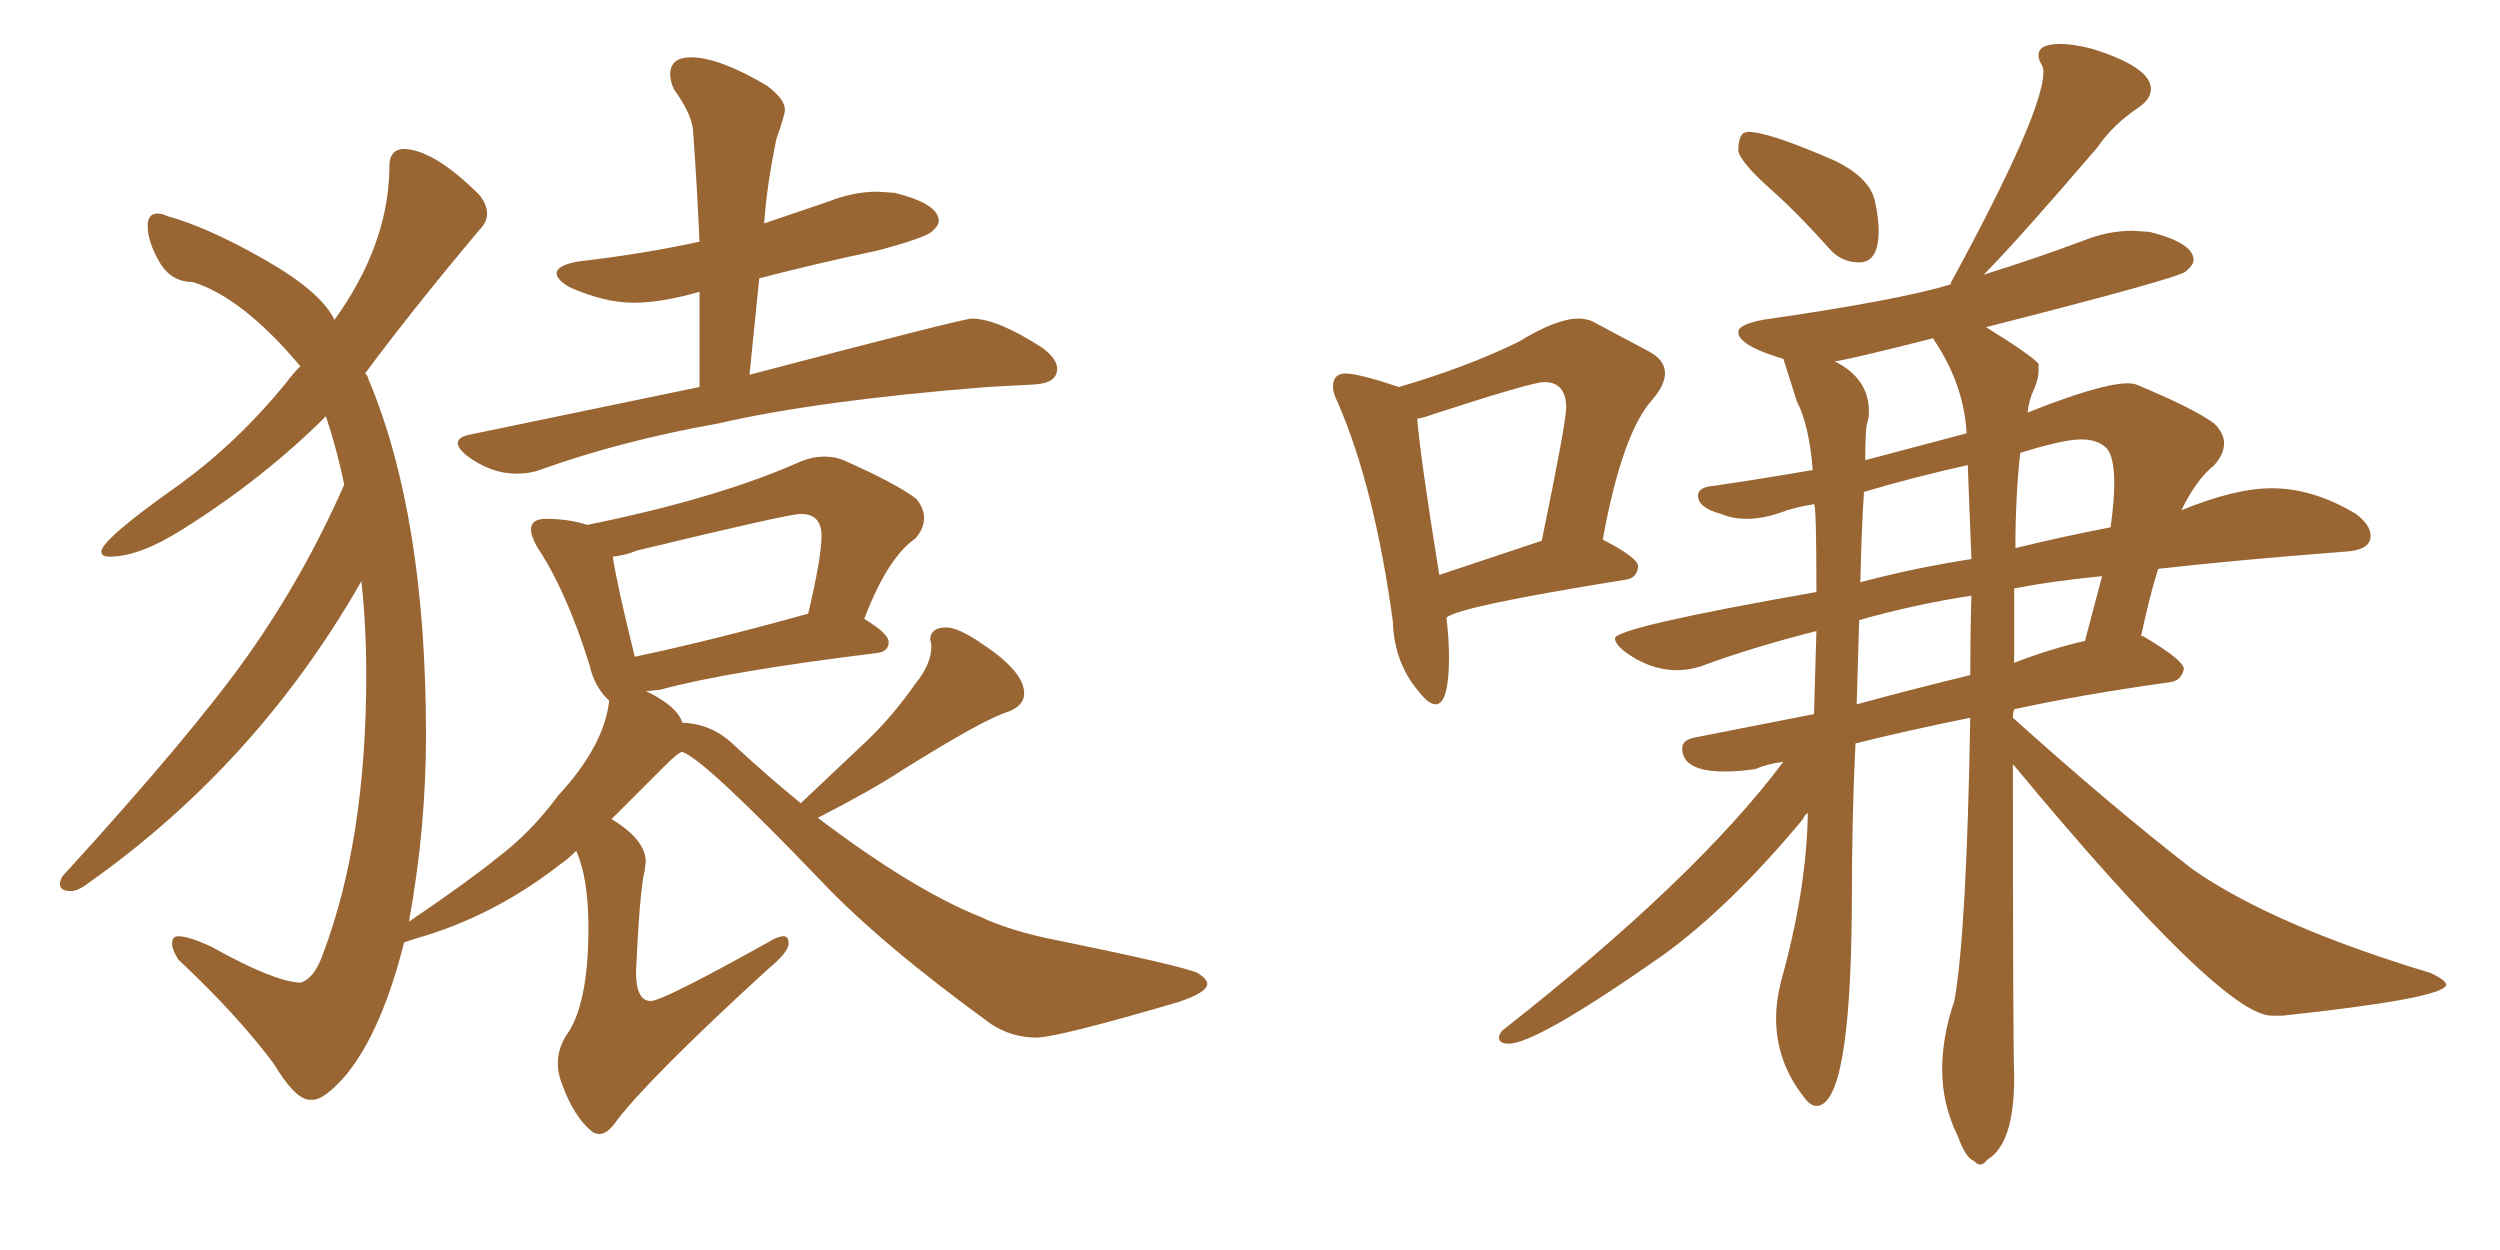 <svg xmlns="http://www.w3.org/2000/svg" xmlns:xlink="http://www.w3.org/1999/xlink" width="300" height="150"><path fill="#996633" padding="10" d="M61.96 56.84L61.96 56.84Q58.89 56.84 55.96 54.64L55.96 54.64Q54.93 53.76 54.93 53.17L54.93 53.17Q54.93 52.44 56.40 52.15L56.40 52.15L83.94 46.44L83.94 35.01Q79.39 36.33 76.03 36.33L76.03 36.33Q72.51 36.33 68.26 34.42L68.26 34.42Q66.80 33.54 66.80 32.81L66.80 32.81Q66.80 31.79 69.58 31.35L69.58 31.35Q77.20 30.47 83.94 29.00L83.94 29.00Q83.64 22.27 83.20 16.11L83.20 16.11Q83.20 13.92 80.86 10.69L80.86 10.69Q80.42 9.67 80.42 8.94L80.42 8.94Q80.42 6.88 82.91 6.88L82.91 6.88Q86.28 6.88 91.99 10.25L91.99 10.25Q94.19 11.87 94.19 13.18L94.19 13.18Q94.19 13.77 93.16 16.70L93.16 16.70Q91.99 22.41 91.70 26.81L91.70 26.81L99.46 24.17Q102.39 23.00 105.32 23.00L105.32 23.00L107.37 23.14Q112.65 24.46 112.65 26.51L112.65 26.51Q112.65 27.10 111.77 27.83Q110.89 28.56 105.47 30.03L105.47 30.03Q97.85 31.64 91.11 33.40L91.11 33.40L89.94 44.97Q115.58 38.23 116.60 38.23L116.60 38.23Q119.68 38.23 125.10 41.75L125.10 41.75Q126.86 43.07 126.86 44.24L126.86 44.24Q126.86 46.00 124.07 46.14Q121.29 46.29 118.51 46.44L118.51 46.44Q98.14 48.05 86.13 50.83L86.13 50.83Q74.56 52.88 64.75 56.40L64.75 56.40Q63.57 56.84 61.96 56.84ZM71.92 136.08L71.92 136.08Q71.48 136.08 71.04 135.79L71.04 135.79Q68.85 134.03 67.38 129.93L67.38 129.93Q66.94 128.76 66.94 127.59L66.94 127.59Q66.94 125.83 67.97 124.22L67.97 124.22Q70.61 120.56 70.61 111.33L70.61 111.33Q70.61 105.32 69.14 102.10L69.14 102.10Q68.12 103.13 67.24 103.71L67.24 103.71Q59.18 110.01 49.80 112.65L49.80 112.65L48.49 113.09Q45.85 123.63 41.60 128.91L41.60 128.91Q38.96 131.98 37.50 131.98L37.50 131.98L37.21 131.98Q35.45 131.98 32.81 127.59L32.81 127.59Q28.42 121.73 21.39 115.14L21.39 115.14Q20.65 113.96 20.65 113.23L20.65 113.23Q20.65 112.35 21.39 112.35L21.39 112.35Q22.71 112.35 25.49 113.67L25.49 113.67Q32.81 117.77 36.04 117.92L36.04 117.92Q37.65 117.48 38.67 114.70L38.67 114.70Q43.95 100.93 43.95 81.01L43.95 81.01Q43.95 75 43.36 69.73L43.36 69.73L43.21 70.02Q30.76 91.70 10.69 105.91L10.69 105.91Q9.38 106.93 8.50 106.93L8.50 106.93Q7.18 106.93 7.18 106.05L7.18 106.05Q7.18 105.76 7.47 105.18L7.47 105.18Q23.00 88.18 29.74 78.66Q36.47 69.14 41.31 58.15L41.31 58.15Q40.43 53.91 39.11 49.95L39.11 49.95Q31.64 57.42 21.83 63.57L21.83 63.57Q16.70 66.80 13.18 66.80L13.18 66.80Q12.16 66.80 12.16 66.21L12.16 66.21Q12.16 64.75 21.53 58.15L21.53 58.15Q28.56 53.03 34.28 46.00L34.28 46.00Q35.16 44.82 36.04 43.95L36.04 43.95Q29.15 35.74 23.14 33.84L23.14 33.84Q20.51 33.84 19.12 31.42Q17.72 29.00 17.72 27.10L17.72 27.10Q17.72 25.63 18.90 25.63L18.90 25.63Q19.48 25.63 20.07 25.93L20.07 25.93Q24.90 27.25 31.71 31.13Q38.53 35.01 40.14 38.38L40.14 38.38Q46.58 29.44 46.73 20.21L46.73 20.21L46.73 19.92Q46.73 18.02 48.34 17.87L48.34 17.87Q52.00 17.87 57.57 23.44L57.57 23.44Q58.45 24.61 58.45 25.63L58.45 25.63Q58.45 26.66 57.57 27.54L57.57 27.54Q49.80 36.77 43.80 44.82L43.80 44.82Q44.09 44.97 44.24 45.56L44.24 45.56Q51.12 61.96 51.12 88.18L51.12 88.18Q51.12 99.46 49.07 110.60L49.07 110.60Q56.40 105.62 59.62 102.98L59.62 102.98Q63.72 99.90 66.94 95.51L66.94 95.51Q72.51 89.50 73.10 84.08L73.10 84.08Q71.34 82.47 70.75 79.83L70.75 79.83Q67.97 70.90 64.45 65.63L64.45 65.63Q63.72 64.31 63.72 63.57L63.72 63.57Q63.72 62.26 65.48 62.26L65.48 62.26Q68.26 62.26 70.46 62.99L70.46 62.99Q86.28 59.77 96.09 55.37L96.09 55.37Q97.56 54.79 98.88 54.79L98.88 54.79Q100.20 54.79 101.22 55.22L101.22 55.22Q107.81 58.15 110.01 59.91L110.01 59.91Q110.89 61.08 110.89 62.11L110.89 62.11Q110.89 63.43 109.86 64.60L109.86 64.60Q106.49 66.94 103.71 74.27L103.71 74.27Q106.64 76.03 106.64 77.05L106.64 77.05Q106.64 78.22 105.18 78.37L105.18 78.37Q87.30 80.57 79.25 82.76L79.25 82.76L77.93 82.91L77.49 82.91L77.78 83.06Q81.30 84.81 81.88 86.72L81.88 86.72Q85.55 86.87 88.18 89.50L88.18 89.50Q92.14 93.16 96.09 96.39L96.09 96.39L104.00 88.92Q107.08 85.99 109.86 82.03L109.86 82.03Q111.77 79.69 111.77 77.49L111.77 77.49L111.62 76.61Q111.77 75.29 113.53 75.29L113.53 75.29Q114.99 75.29 117.77 77.20L117.77 77.20Q122.90 80.57 122.90 83.20L122.90 83.20Q122.90 84.67 121.00 85.40L121.00 85.40Q118.07 86.28 108.25 92.43L108.25 92.43Q104.44 94.92 98.14 98.14L98.14 98.14Q109.57 106.79 117.63 110.01L117.63 110.01Q120.70 111.47 125.24 112.50L125.24 112.50Q141.80 115.87 143.70 116.75L143.70 116.75Q144.87 117.48 144.87 118.07L144.87 118.07Q144.87 119.09 141.36 120.26L141.36 120.26Q126.86 124.51 124.37 124.51L124.37 124.51Q121.44 124.51 118.95 122.90L118.95 122.90Q105.62 113.23 98.44 105.62L98.44 105.62Q84.52 91.11 81.88 90.23L81.88 90.23Q81.45 90.23 79.83 91.85L79.83 91.85L73.39 98.29Q77.49 100.78 77.49 103.42L77.49 103.42L77.34 104.59Q76.76 106.93 76.32 116.60L76.32 116.60Q76.32 120.12 78.08 120.12L78.08 120.12Q79.54 120.12 92.14 113.09L92.14 113.09Q93.31 112.35 94.04 112.35L94.04 112.35Q94.63 112.35 94.63 113.23L94.63 113.23Q94.63 114.26 92.14 116.31L92.14 116.31Q78.22 129.05 74.12 134.33L74.12 134.33Q72.95 136.08 71.92 136.08ZM76.17 78.81L76.17 78.81Q85.25 76.90 96.83 73.68L96.83 73.68L96.97 73.68Q98.58 66.94 98.58 64.31L98.58 64.31Q98.58 61.67 96.09 61.67L96.09 61.67Q94.63 61.67 76.46 66.06L76.46 66.06Q75 66.65 73.54 66.80L73.54 66.80Q73.97 69.87 76.17 78.81ZM223.10 31.49L223.10 31.49Q220.90 31.49 219.43 29.74L219.43 29.74Q215.77 25.63 212.40 22.63Q209.03 19.63 208.59 18.16L208.59 18.16Q208.59 16.55 209.18 15.97L209.18 15.97L209.77 15.82Q212.26 15.82 220.31 19.34L220.31 19.34Q224.41 21.39 225 24.17L225 24.17Q225.44 26.22 225.44 27.69L225.44 27.69Q225.44 31.49 223.10 31.49ZM237.60 139.75L237.60 139.75Q237.30 139.75 236.87 139.31L236.87 139.31Q235.99 139.01 235.11 136.82L235.11 136.82L234.96 136.38Q233.06 132.57 233.06 128.32L233.06 128.32Q233.06 124.37 234.52 120.12L234.52 120.12Q235.99 112.06 236.43 86.13L236.43 86.13Q228.52 87.74 222.66 89.21L222.66 89.21Q222.22 97.85 222.22 108.84L222.22 108.84Q222.07 132.71 217.97 132.71L217.97 132.71Q217.24 132.71 216.50 131.69L216.50 131.69Q213.13 127.44 213.13 122.17L213.13 122.17Q213.13 120.12 213.72 117.77L213.72 117.77Q216.80 106.79 216.94 97.56L216.94 97.56Q216.50 97.85 216.36 98.29L216.36 98.29Q207.71 108.69 199.66 114.55L199.66 114.55Q184.42 125.24 181.05 125.24L181.05 125.24Q179.88 125.24 179.88 124.51L179.88 124.51Q179.88 124.07 180.32 123.63L180.32 123.63Q203.47 105.47 214.01 91.41L214.01 91.41Q211.96 91.70 210.64 92.29L210.64 92.29Q208.59 92.58 206.98 92.58L206.98 92.58Q201.86 92.58 201.86 89.79L201.86 89.79Q201.86 88.77 203.47 88.48L203.47 88.48L217.68 85.69L217.97 75.73Q210.35 77.64 204.05 79.98L204.05 79.98Q202.59 80.42 201.27 80.42L201.27 80.42Q197.90 80.42 194.82 78.08L194.82 78.08Q193.80 77.20 193.80 76.61L193.80 76.61Q193.80 75.29 217.97 71.04L217.97 71.04Q217.97 60.50 217.68 60.50L217.68 60.50Q215.92 60.79 214.45 61.23L214.45 61.23Q211.82 62.26 209.62 62.26L209.62 62.26Q207.86 62.26 206.54 61.67L206.54 61.67Q203.76 60.94 203.76 59.47L203.76 59.47Q203.76 58.45 205.66 58.30L205.66 58.30Q211.67 57.42 217.53 56.40L217.53 56.40Q217.09 50.98 215.63 48.19L215.63 48.19L214.01 43.07Q208.59 41.46 208.59 39.84L208.59 39.84Q208.59 38.96 211.52 38.38L211.52 38.38Q227.78 36.04 234.08 34.13L234.08 34.13Q234.08 33.84 234.23 33.69L234.23 33.69Q245.21 13.48 245.21 8.64L245.21 8.64Q245.21 8.06 244.92 7.62Q244.63 7.18 244.63 6.59L244.63 6.59Q244.63 5.27 247.27 5.27L247.27 5.27Q248.73 5.27 251.07 5.86L251.07 5.86Q258.11 8.06 258.11 10.69L258.11 10.69Q258.11 11.87 256.64 12.89L256.64 12.89Q253.56 14.94 251.66 17.72L251.66 17.72Q241.99 29.00 238.04 32.96L238.04 32.96Q244.19 31.05 250.05 28.86L250.05 28.86Q252.98 27.69 255.91 27.69L255.91 27.69L257.96 27.83Q263.23 29.15 263.23 31.20L263.23 31.20Q263.23 31.79 262.28 32.59Q261.33 33.40 238.33 39.26L238.33 39.26Q243.75 42.63 244.63 43.65L244.63 43.65L244.63 44.38Q244.63 45.56 244.04 46.80Q243.46 48.05 243.31 49.51L243.31 49.51Q252.10 46.00 255.32 46.00L255.32 46.00Q255.91 46.00 256.35 46.14L256.35 46.14Q263.38 49.07 265.72 50.83L265.72 50.83Q266.89 52.00 266.89 53.17L266.89 53.17Q266.89 54.49 265.72 55.81L265.72 55.81Q263.53 57.57 261.77 61.23L261.77 61.23Q268.21 58.59 272.61 58.59L272.61 58.59Q277.59 58.59 282.71 61.67L282.71 61.67Q284.47 62.99 284.47 64.31L284.47 64.31Q284.47 66.06 281.25 66.21L281.25 66.21Q267.92 67.24 258.98 68.26L258.98 68.26Q257.96 71.48 256.93 76.32L256.93 76.32Q257.23 76.32 257.37 76.46L257.37 76.46Q262.06 79.25 262.06 80.27L262.06 80.27Q261.77 81.74 260.30 81.88L260.30 81.88Q249.76 83.35 241.70 85.11L241.70 85.11Q241.55 85.55 241.55 86.13L241.55 86.13Q253.27 96.68 263.09 104.30L263.09 104.30Q272.75 111.04 291.65 116.75L291.65 116.75Q293.55 117.63 293.55 118.21L293.55 118.21Q293.12 119.82 273.93 121.88L273.93 121.88L272.61 121.88Q266.60 121.88 241.55 91.70L241.55 91.70Q241.55 124.80 241.70 129.35L241.70 129.35Q241.70 137.26 238.48 139.16L238.48 139.16Q238.04 139.75 237.60 139.75ZM223.83 55.22L223.83 55.22L235.99 52.00Q235.69 46.14 232.03 40.72L232.03 40.72L232.03 40.58Q221.63 43.21 220.17 43.36L220.17 43.36Q224.27 45.41 224.27 49.37L224.27 49.37Q224.27 50.10 224.05 50.83Q223.83 51.56 223.83 55.22ZM223.10 74.41L222.80 84.52Q229.25 82.76 236.43 81.01L236.43 81.01Q236.43 76.03 236.57 71.48L236.57 71.48Q229.83 72.51 223.10 74.41L223.10 74.41ZM241.70 70.61L241.70 79.54Q245.80 77.93 250.20 76.90L250.20 76.90L252.25 69.14Q246.24 69.73 241.70 70.61L241.70 70.61ZM223.24 69.87L223.24 69.87Q229.83 68.12 236.57 67.09L236.57 67.09L236.13 55.81Q229.54 57.28 223.68 59.03L223.68 59.03Q223.39 63.28 223.24 69.87ZM241.85 65.77L241.85 65.77Q247.85 64.31 253.27 63.28L253.27 63.28Q253.71 60.06 253.71 58.01L253.71 58.01Q253.71 54.64 252.69 53.69Q251.66 52.73 249.76 52.73L249.76 52.73Q247.56 52.73 242.43 54.35L242.43 54.35Q241.85 59.47 241.85 65.77ZM172.27 84.52L172.27 84.52Q171.39 84.52 170.07 82.76L170.07 82.76Q167.29 79.39 167.14 74.56L167.14 74.56Q164.94 58.45 160.55 48.34L160.55 48.34Q159.96 47.17 159.96 46.44L159.96 46.44Q159.96 44.82 161.43 44.82L161.43 44.82Q163.04 44.82 167.87 46.44L167.87 46.44Q175.93 44.09 182.23 41.02L182.23 41.02Q186.77 38.23 189.40 38.23L189.40 38.23Q190.28 38.23 191.02 38.53L191.02 38.53L197.90 42.19Q199.80 43.21 199.80 44.82L199.80 44.82Q199.80 46.14 198.34 47.90L198.34 47.90Q194.68 51.86 192.33 64.75L192.33 64.75Q196.58 66.94 196.58 67.97L196.58 67.97Q196.44 69.43 194.97 69.58L194.97 69.58Q174.90 72.80 173.58 74.12L173.58 74.12Q173.88 76.76 173.88 78.81L173.88 78.81Q173.88 84.52 172.27 84.52ZM172.71 68.99L172.71 68.99L185.01 64.89Q187.94 50.68 187.94 48.93L187.94 48.93Q187.94 45.85 185.30 45.85L185.30 45.85Q183.84 45.85 172.12 49.66L172.12 49.66Q170.95 50.10 170.07 50.24L170.07 50.24Q170.36 54.35 172.71 68.99Z"/></svg>